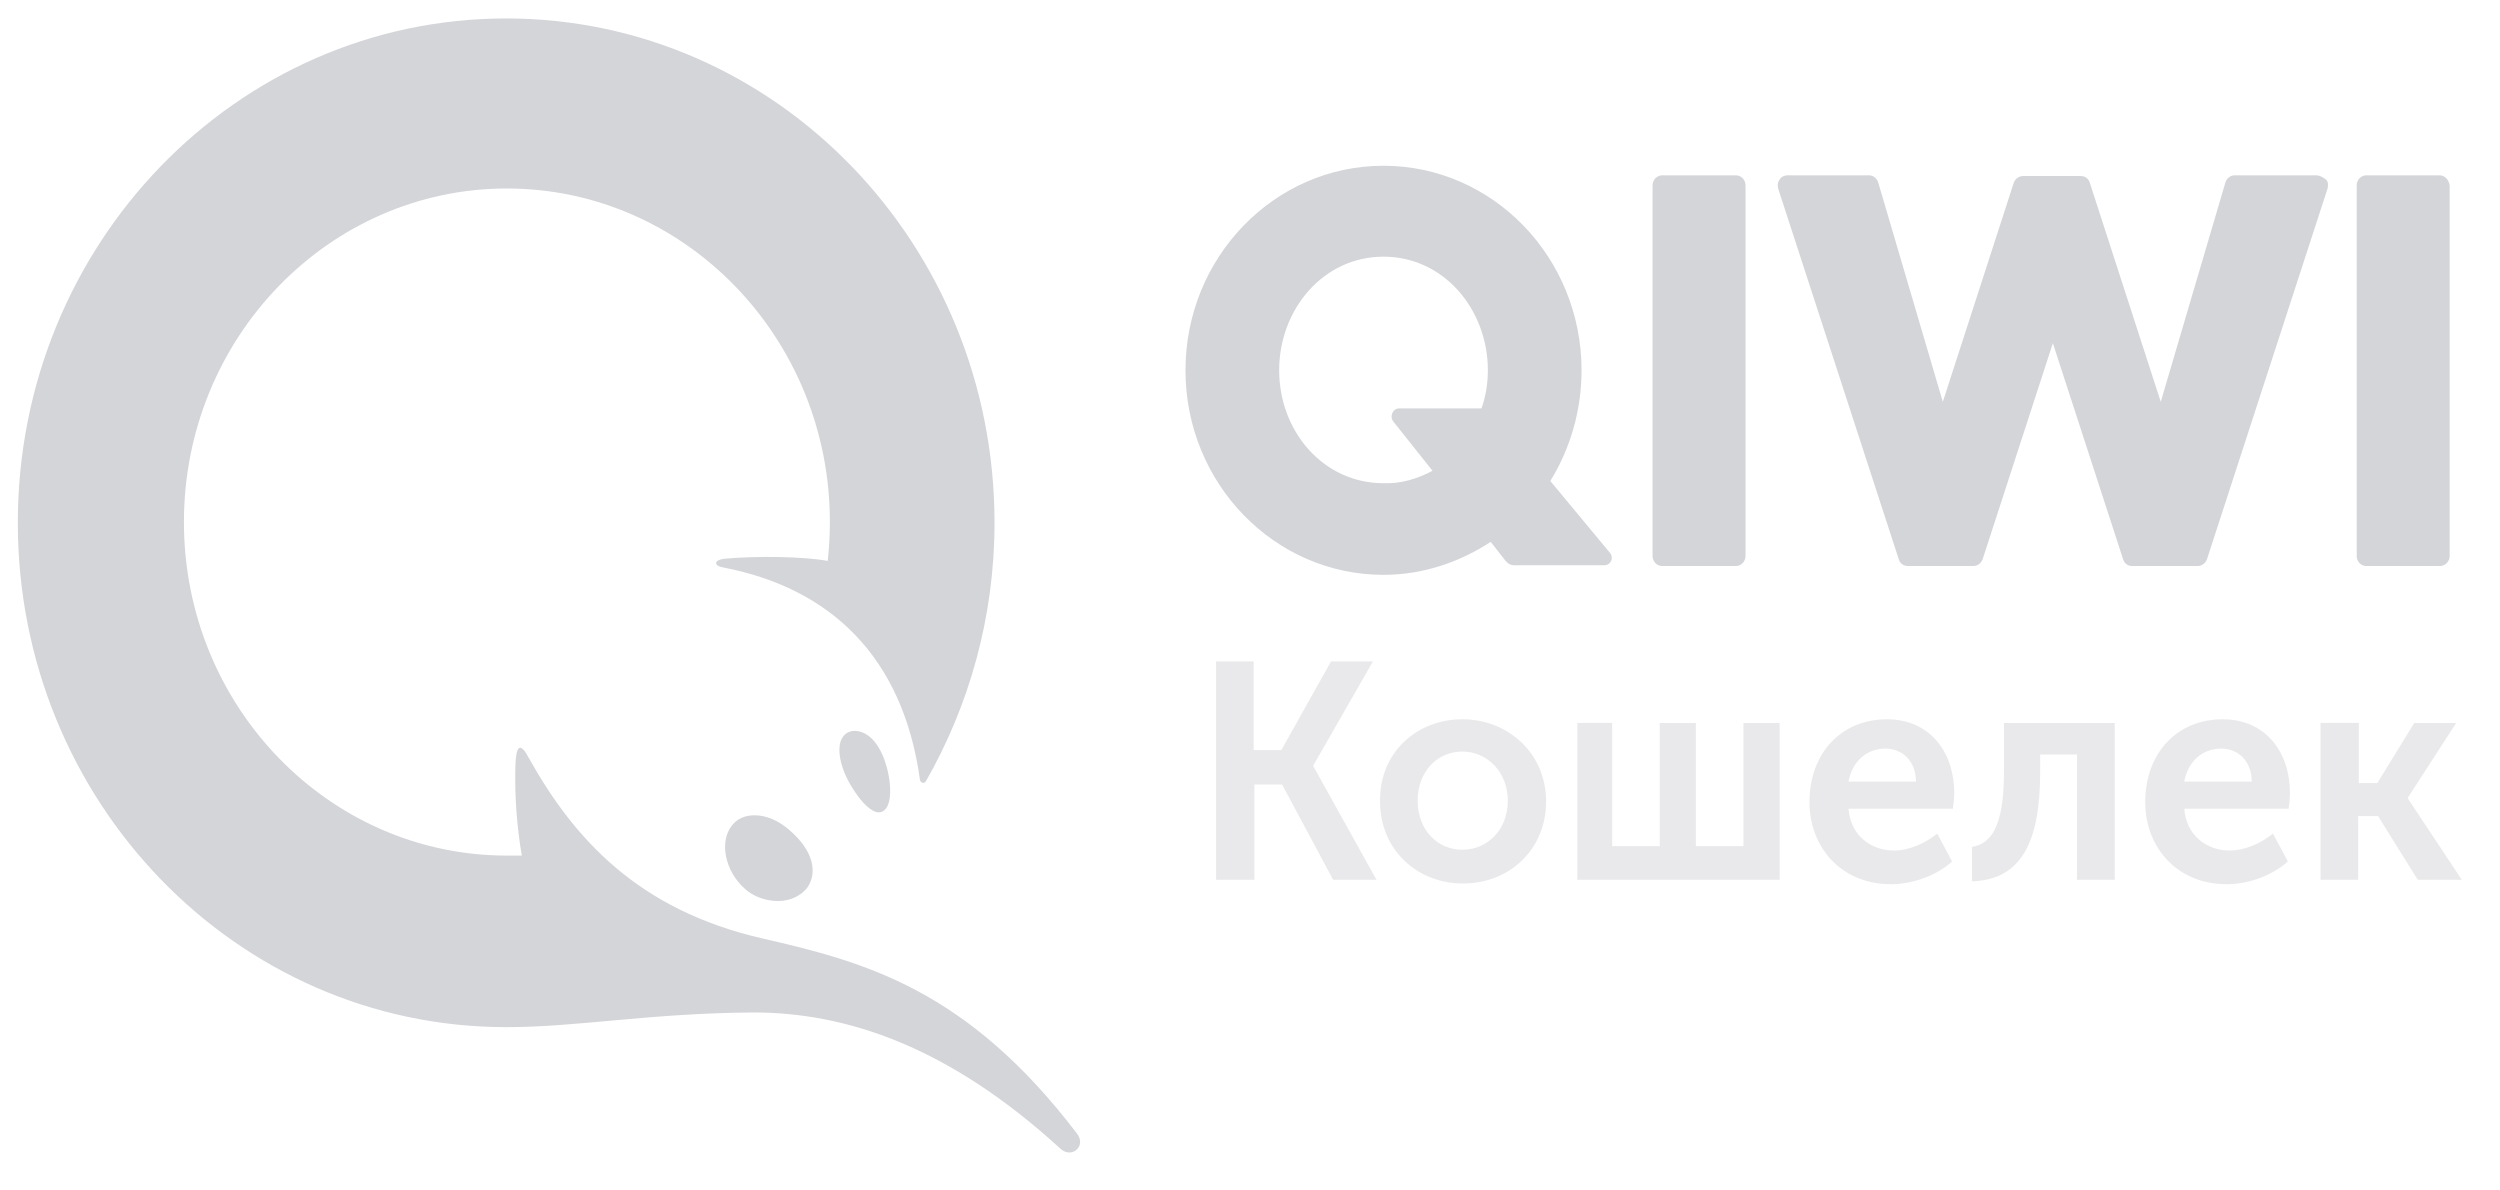 <svg width="63" height="30" viewBox="0 0 63 30" fill="none" xmlns="http://www.w3.org/2000/svg">
<path opacity="0.5" d="M30.627 16.667H31.593V18.902H32.29L33.542 16.667H34.598L33.095 19.29V19.308L34.688 22.171H33.596L32.308 19.769H31.611V22.171H30.645V16.666L30.627 16.667ZM36.852 18.126C38.014 18.126 38.962 18.994 38.962 20.195C38.962 21.414 38.032 22.264 36.87 22.264C35.707 22.264 34.777 21.414 34.777 20.195C34.759 18.976 35.689 18.126 36.852 18.126ZM39.714 18.218H40.626V21.322H41.825V18.219H42.736V21.322H43.935V18.219H44.847V22.171H39.749V18.218H39.714ZM47.549 18.126C48.639 18.126 49.248 18.958 49.248 19.992C49.245 20.122 49.233 20.252 49.212 20.38H46.582C46.636 21.063 47.155 21.433 47.728 21.433C48.121 21.433 48.514 21.248 48.819 21.008L49.194 21.71C48.801 22.06 48.21 22.282 47.656 22.282C46.386 22.282 45.599 21.34 45.599 20.213C45.599 18.976 46.403 18.126 47.549 18.126ZM49.695 21.34C50.16 21.266 50.5 20.86 50.5 19.456V18.219H53.291V22.171H52.342V19.012H51.412V19.455C51.412 21.173 50.965 22.171 49.695 22.208V21.34ZM56.009 18.126C57.1 18.126 57.708 18.958 57.708 19.992C57.705 20.122 57.693 20.252 57.673 20.38H55.043C55.097 21.063 55.616 21.433 56.188 21.433C56.581 21.433 56.975 21.248 57.279 21.008L57.655 21.71C57.262 22.06 56.671 22.282 56.117 22.282C54.847 22.282 54.06 21.34 54.06 20.213C54.06 18.976 54.865 18.126 56.009 18.126ZM58.495 18.218H59.443V19.733H59.909L60.839 18.219H61.895L60.678 20.102V20.121L62.037 22.171H60.928L59.926 20.565H59.426V22.171H58.477V18.218H58.495ZM36.852 21.414C37.478 21.414 37.997 20.916 37.997 20.177C37.997 19.456 37.478 18.939 36.851 18.939C36.226 18.939 35.725 19.438 35.725 20.177C35.725 20.916 36.225 21.414 36.852 21.414ZM48.282 19.697C48.282 19.179 47.942 18.865 47.513 18.865C47.03 18.865 46.672 19.198 46.582 19.697H48.282ZM56.743 19.697C56.743 19.179 56.403 18.865 55.974 18.865C55.49 18.865 55.133 19.198 55.043 19.697H56.743Z" fill="#D4D5D9"/>
<path d="M43.987 4.676V14.005C43.988 14.04 43.982 14.073 43.97 14.105C43.957 14.137 43.939 14.166 43.916 14.19C43.892 14.214 43.864 14.233 43.834 14.246C43.803 14.258 43.77 14.265 43.737 14.264H41.894C41.861 14.265 41.828 14.258 41.798 14.246C41.767 14.233 41.739 14.214 41.716 14.19C41.693 14.166 41.674 14.137 41.662 14.105C41.65 14.073 41.644 14.04 41.644 14.005V4.676C41.644 4.642 41.65 4.608 41.662 4.577C41.674 4.545 41.693 4.516 41.716 4.492C41.739 4.468 41.767 4.449 41.798 4.436C41.828 4.423 41.861 4.417 41.894 4.418H43.737C43.77 4.417 43.803 4.423 43.834 4.436C43.864 4.449 43.892 4.468 43.916 4.492C43.939 4.516 43.957 4.545 43.97 4.577C43.982 4.608 43.988 4.642 43.987 4.676ZM58.368 4.418C58.44 4.418 58.53 4.455 58.619 4.529C58.673 4.584 58.673 4.676 58.655 4.75L55.614 14.098C55.595 14.146 55.563 14.188 55.522 14.217C55.481 14.247 55.432 14.264 55.382 14.264H53.736C53.629 14.264 53.539 14.209 53.504 14.098L51.732 8.648L49.961 14.097C49.942 14.146 49.91 14.187 49.869 14.217C49.828 14.247 49.779 14.263 49.728 14.264H48.083C47.975 14.264 47.886 14.209 47.85 14.097L44.809 4.75C44.791 4.676 44.791 4.602 44.845 4.529C44.881 4.455 44.971 4.418 45.042 4.418H47.099C47.206 4.418 47.296 4.491 47.332 4.602L48.959 10.126L50.748 4.602C50.767 4.554 50.798 4.512 50.84 4.483C50.881 4.453 50.93 4.437 50.98 4.436H52.429C52.537 4.436 52.626 4.491 52.662 4.602L54.451 10.126L56.079 4.602C56.093 4.55 56.124 4.504 56.166 4.471C56.207 4.437 56.258 4.419 56.311 4.418H58.368ZM61.481 4.418C61.606 4.418 61.713 4.529 61.731 4.676V14.005C61.732 14.04 61.726 14.073 61.714 14.105C61.701 14.137 61.683 14.166 61.659 14.19C61.636 14.214 61.608 14.233 61.578 14.246C61.547 14.258 61.514 14.265 61.481 14.264H59.638C59.606 14.265 59.572 14.258 59.542 14.246C59.511 14.233 59.483 14.214 59.46 14.19C59.436 14.166 59.418 14.137 59.406 14.105C59.393 14.073 59.388 14.04 59.389 14.005V4.676C59.388 4.642 59.393 4.608 59.406 4.577C59.418 4.545 59.436 4.516 59.46 4.492C59.483 4.468 59.511 4.449 59.542 4.436C59.572 4.423 59.606 4.417 59.638 4.418H61.481ZM40.571 13.932C40.678 14.061 40.589 14.245 40.427 14.245H38.173C38.129 14.247 38.085 14.237 38.045 14.218C38.004 14.199 37.969 14.17 37.941 14.135L37.566 13.655C36.779 14.171 35.848 14.486 34.864 14.486C32.11 14.486 29.874 12.177 29.874 9.332C29.874 6.487 32.11 4.177 34.864 4.177C37.619 4.177 39.855 6.487 39.855 9.332C39.855 10.348 39.569 11.309 39.068 12.121L40.571 13.932ZM21.735 18.458C22.2 18.642 22.379 19.362 22.415 19.677C22.486 20.25 22.326 20.471 22.147 20.471C21.968 20.471 21.717 20.25 21.449 19.806C21.18 19.362 21.073 18.864 21.217 18.605C21.306 18.439 21.502 18.365 21.735 18.458ZM19.016 20.545C19.302 20.545 19.624 20.674 19.911 20.933C20.465 21.413 20.626 21.967 20.34 22.374C20.179 22.577 19.911 22.706 19.607 22.706C19.302 22.706 18.98 22.596 18.766 22.392C18.265 21.949 18.122 21.209 18.443 20.804C18.569 20.637 18.766 20.545 19.016 20.545ZM12.756 25.884C5.958 25.884 0.449 20.194 0.449 13.174C0.449 6.154 5.959 0.465 12.755 0.465C19.553 0.465 25.062 6.155 25.062 13.174C25.062 15.557 24.418 17.793 23.328 19.695C23.291 19.75 23.202 19.732 23.184 19.658C22.755 16.536 20.913 14.818 18.229 14.301C17.996 14.264 17.961 14.116 18.265 14.079C19.088 14.005 20.25 14.024 20.858 14.135C20.894 13.821 20.913 13.488 20.913 13.156C20.913 8.519 17.263 4.75 12.773 4.75C8.284 4.75 4.635 8.519 4.635 13.156C4.635 17.793 8.284 21.561 12.774 21.561H13.149C13.022 20.811 12.967 20.05 12.988 19.289C13.006 18.772 13.114 18.698 13.328 19.104C14.455 21.118 16.065 22.928 19.213 23.649C21.789 24.24 24.364 24.923 27.137 28.562C27.387 28.876 27.012 29.209 26.726 28.95C23.9 26.364 21.324 25.514 18.98 25.514C16.351 25.533 14.563 25.884 12.756 25.884ZM36.099 11.863L35.114 10.625C35.008 10.495 35.097 10.292 35.258 10.292H37.333C37.44 9.997 37.494 9.664 37.494 9.332C37.494 7.799 36.385 6.468 34.864 6.468C33.344 6.468 32.235 7.799 32.235 9.332C32.235 10.865 33.344 12.177 34.864 12.177C35.294 12.195 35.723 12.066 36.099 11.863Z" fill="#D4D5D9"/>
</svg>
